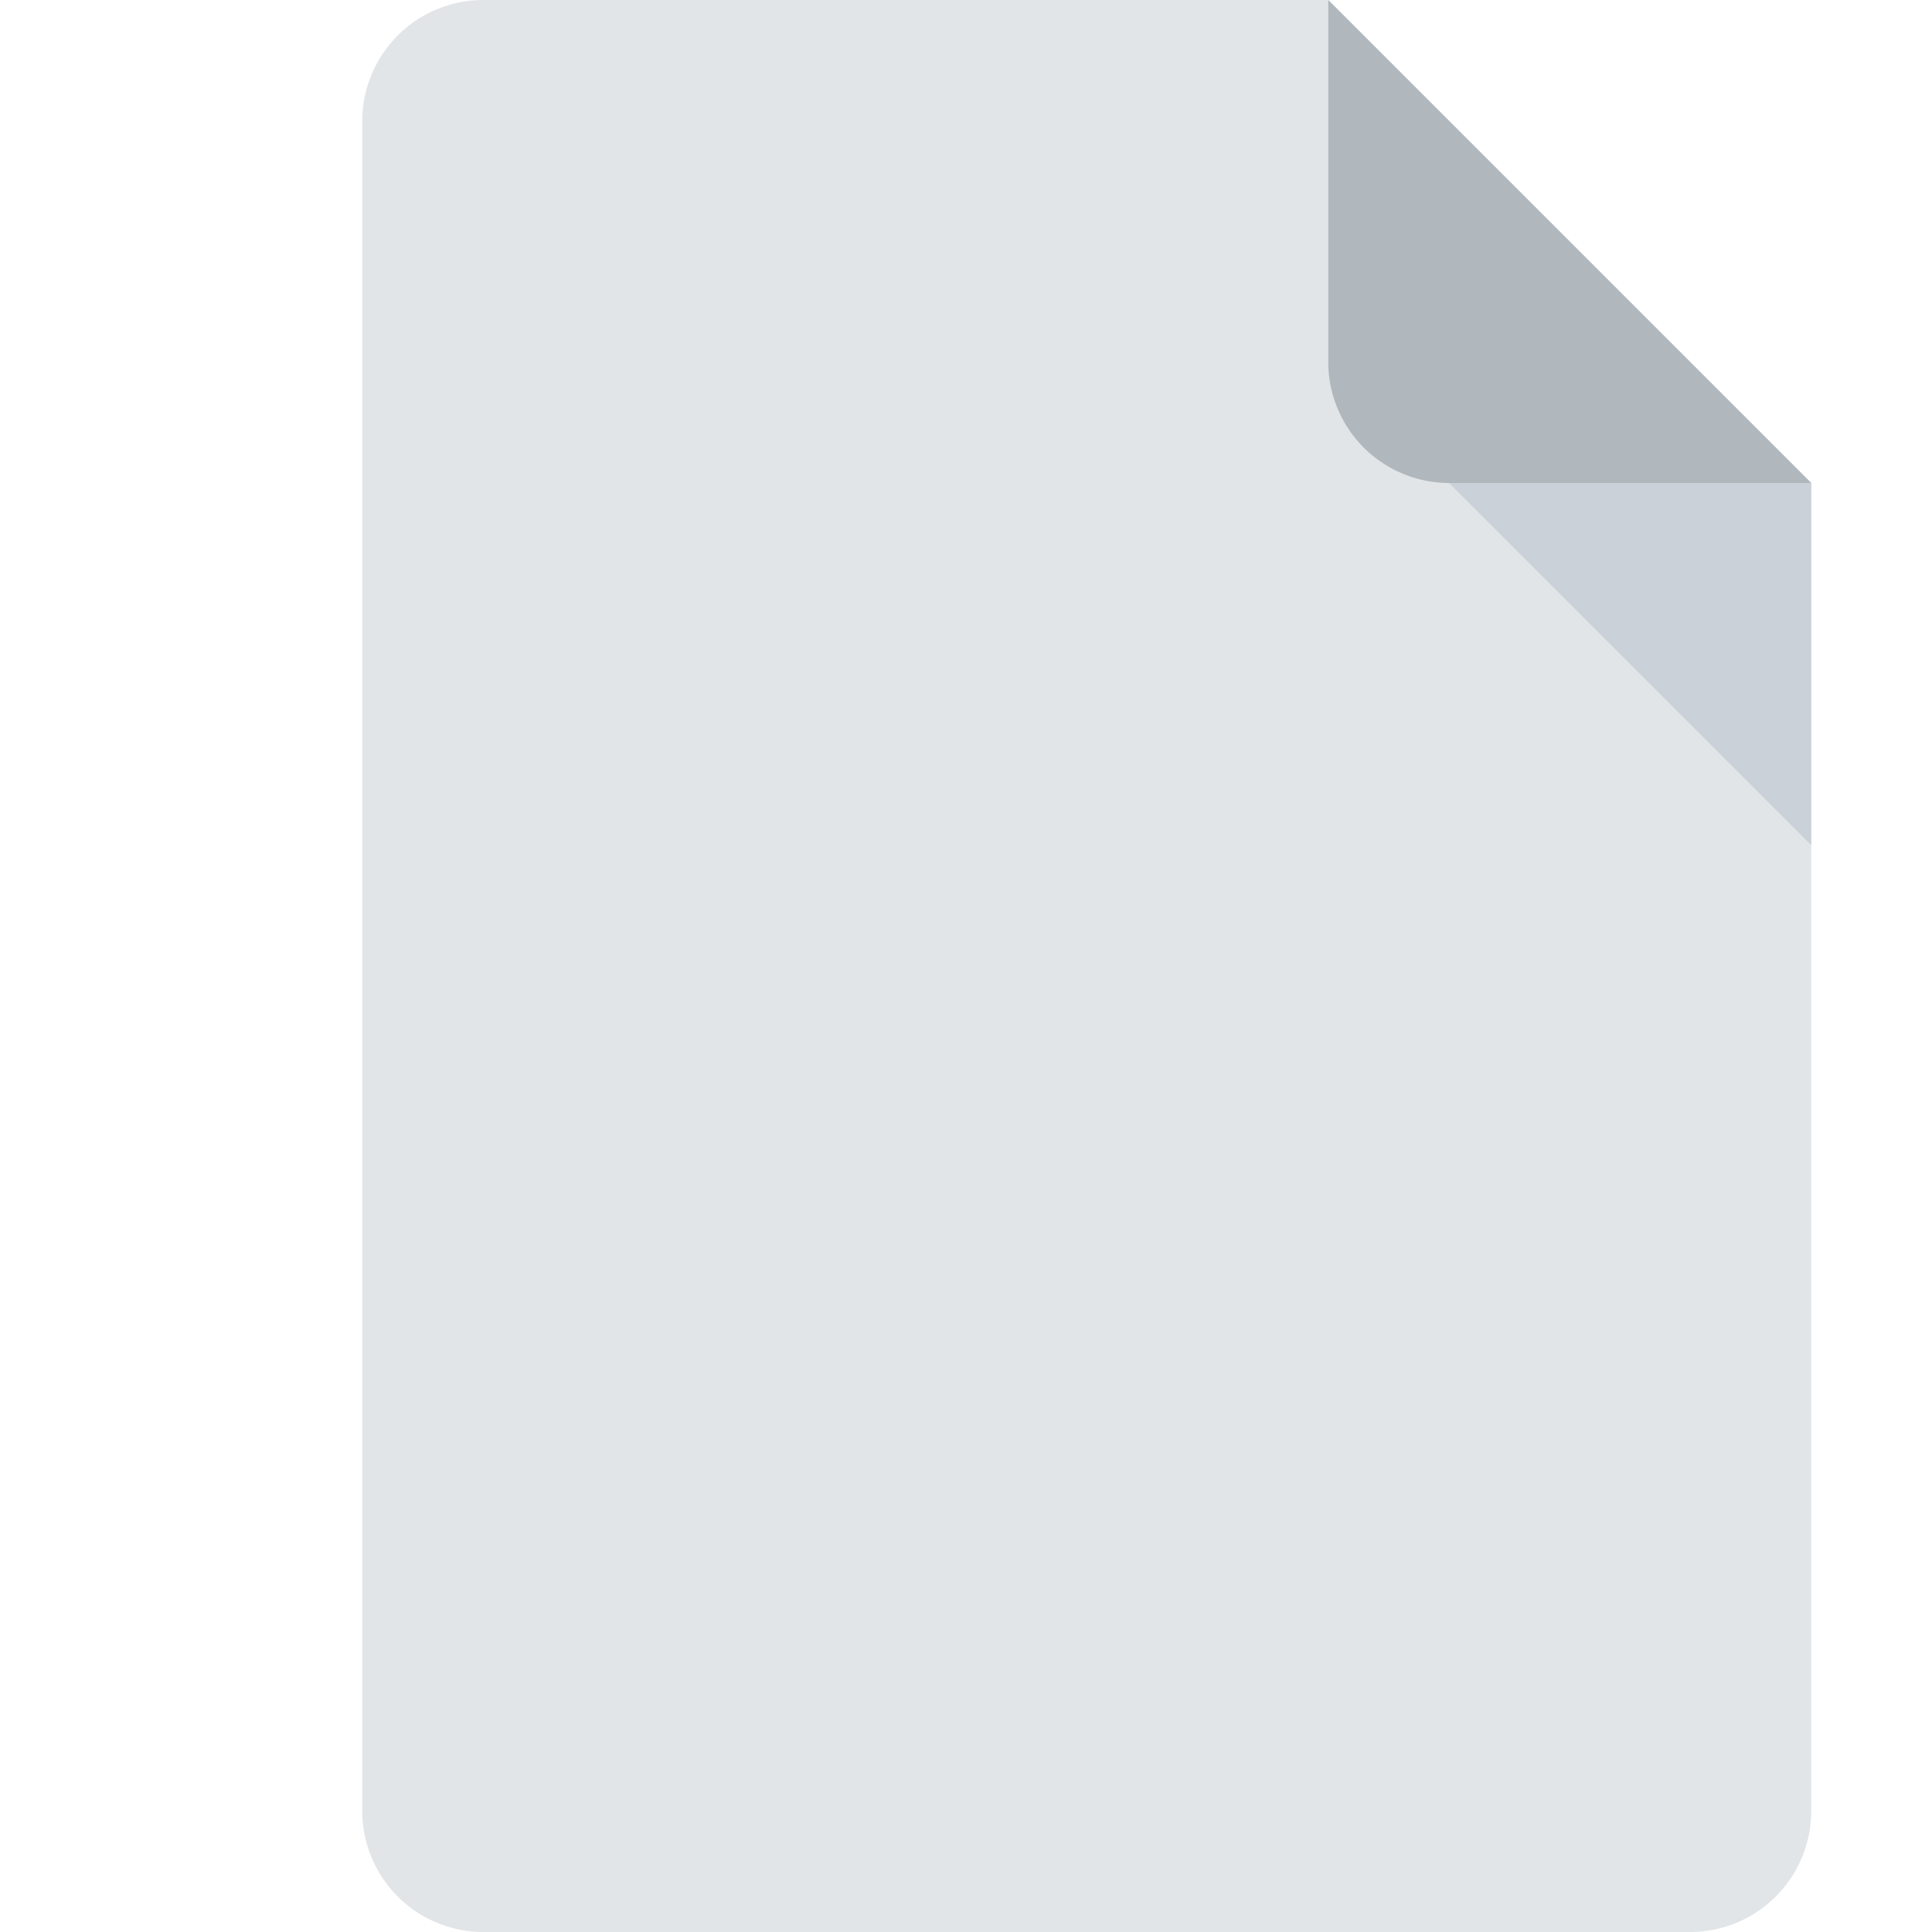 <?xml version="1.0"?>
<svg width="50" height="50" xmlns="http://www.w3.org/2000/svg" xmlns:svg="http://www.w3.org/2000/svg">

 <g class="layer">
  <title>Layer 1</title>
  <path d="m12.5,0a3.134,3.134 0 0 0 -3.125,3.125l0,43.75a3.134,3.134 0 0 0 3.125,3.125l31.25,0a3.134,3.134 0 0 0 3.125,-3.125l0,-34.375l-12.5,-12.5l-21.875,0z" fill="#E2E5E7" id="svg_1"/>
  <path d="m37.5,12.5l9.375,0l-12.5,-12.5l0,9.375a3.134,3.134 0 0 0 3.125,3.125z" fill="#B0B7BD" id="svg_2"/>
  <path d="m46.875,21.875l-9.375,-9.375l9.375,0l0,9.375z" fill="#CAD1D8" id="svg_3"/>
 </g>
</svg>